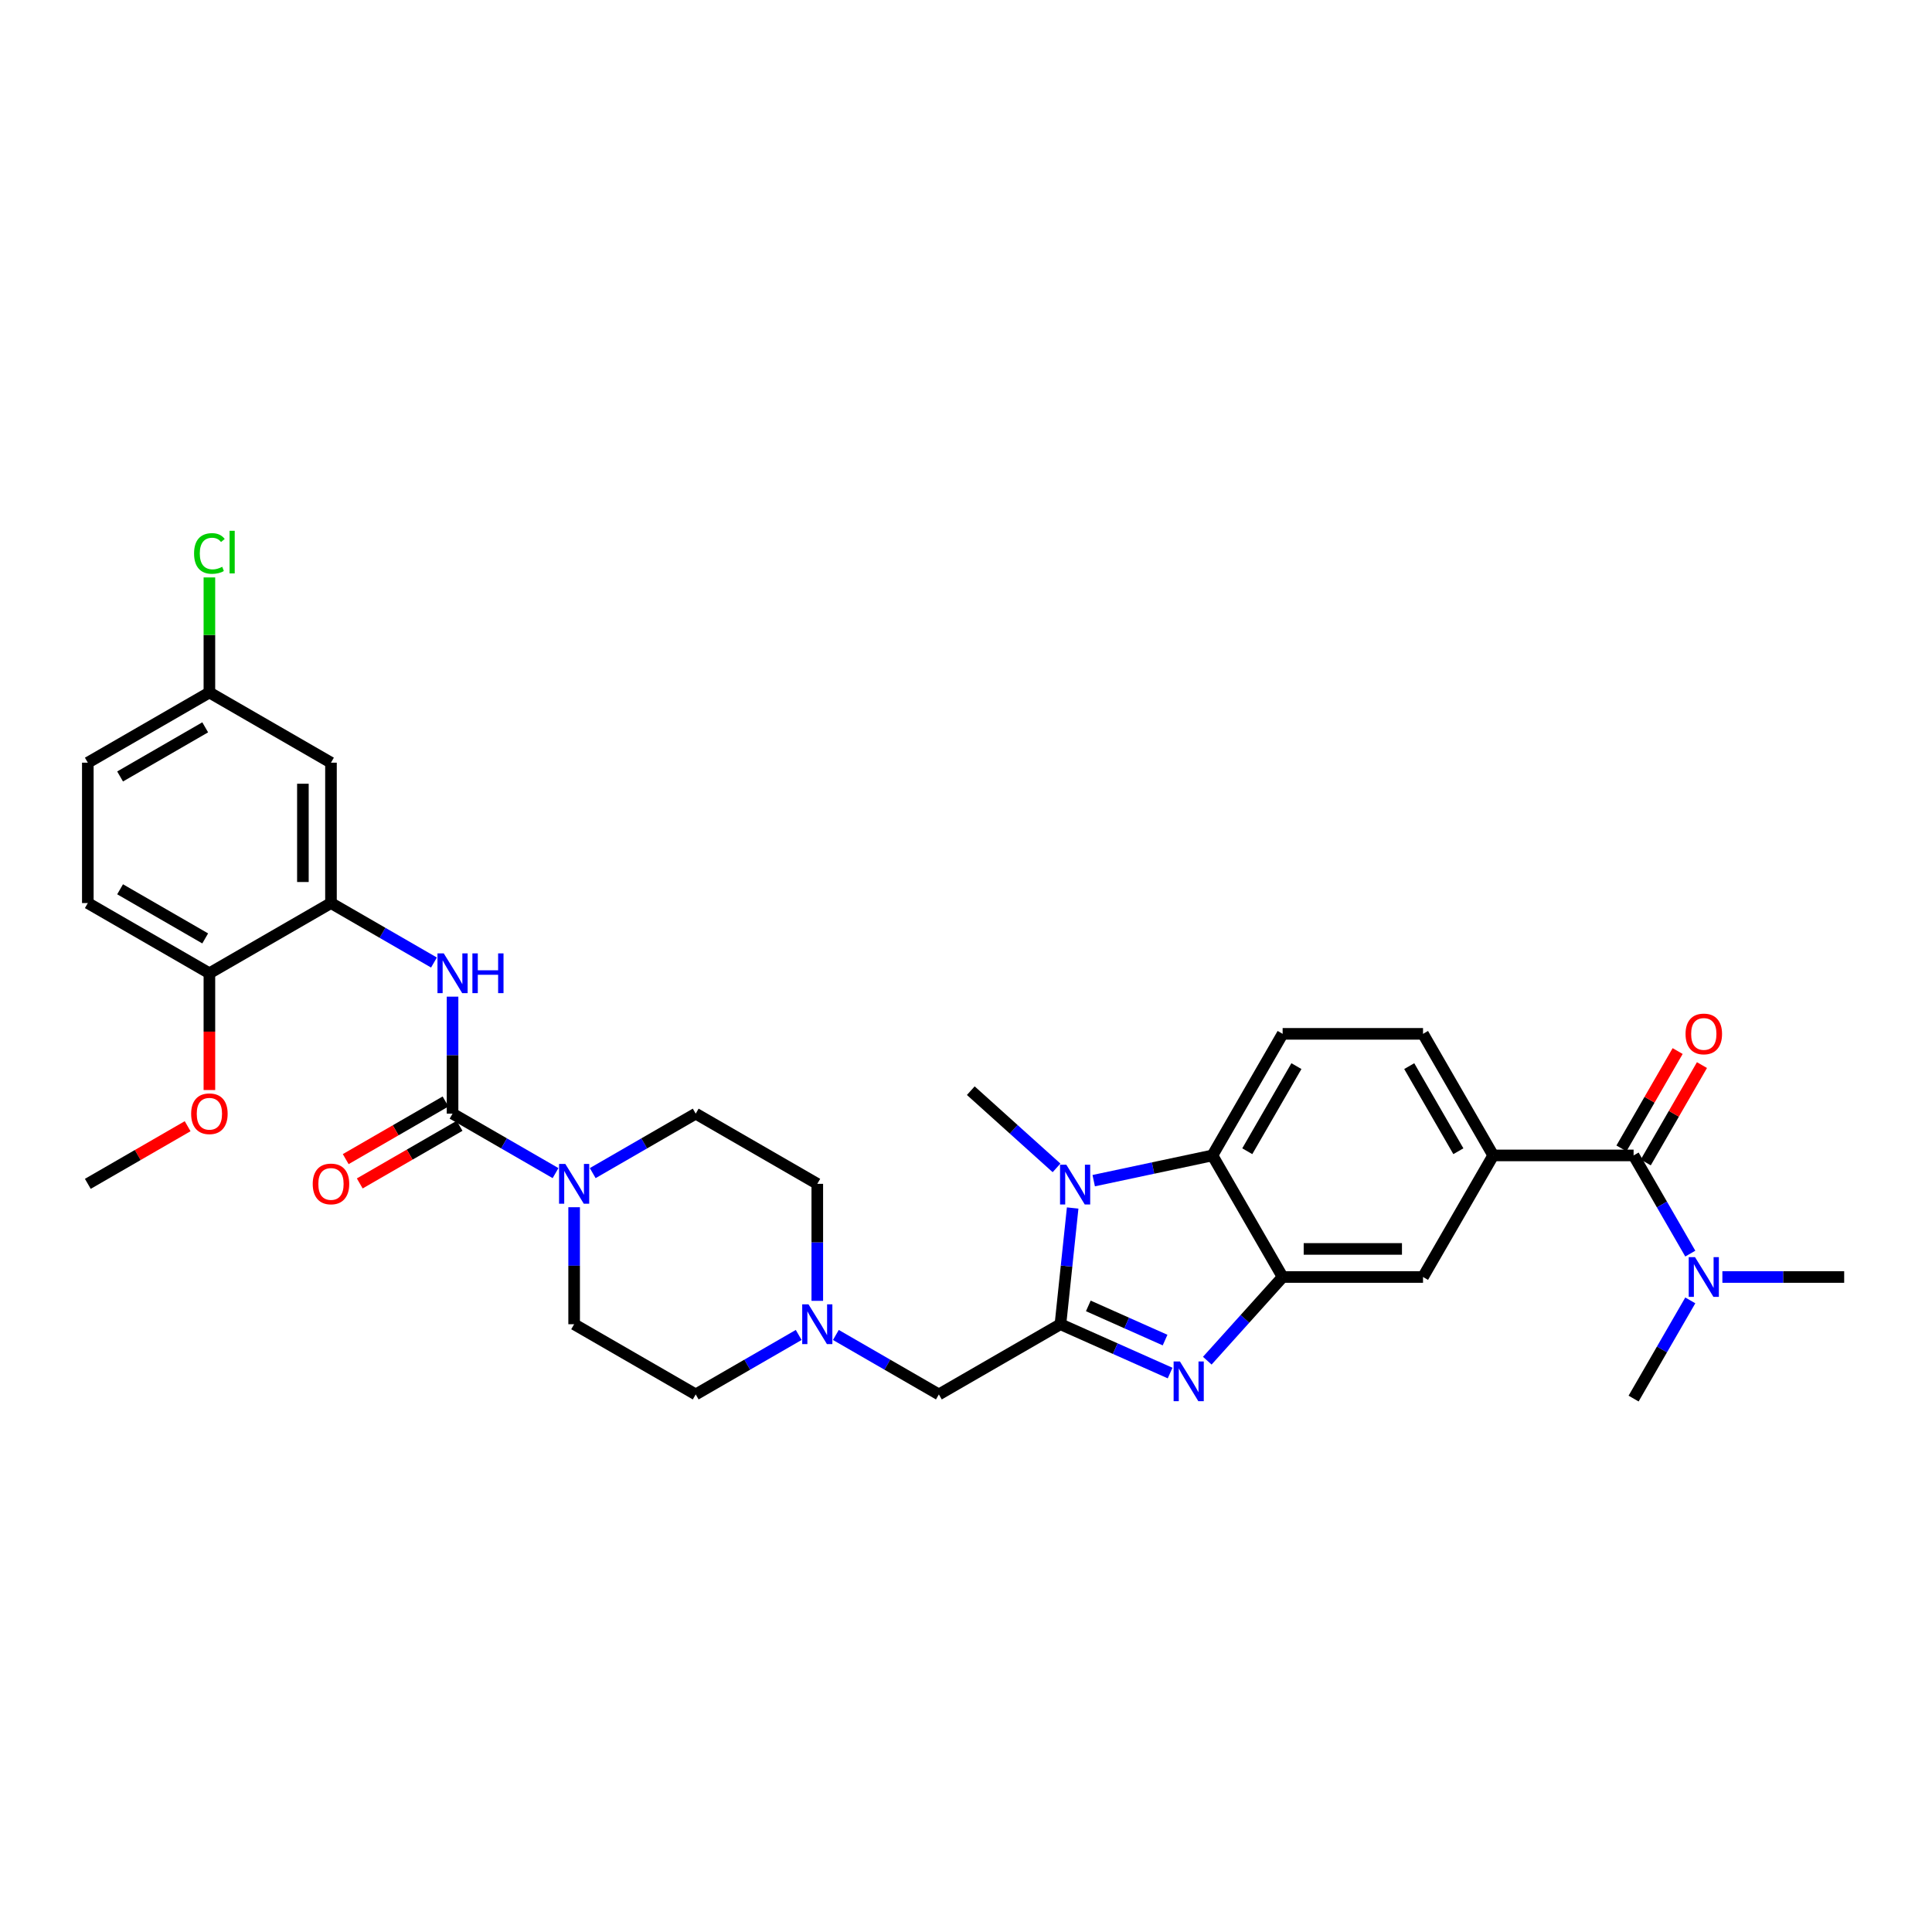 <?xml version='1.0' encoding='iso-8859-1'?>
<svg version='1.1' baseProfile='full'
              xmlns='http://www.w3.org/2000/svg'
                      xmlns:rdkit='http://www.rdkit.org/xml'
                      xmlns:xlink='http://www.w3.org/1999/xlink'
                  xml:space='preserve'
width='1000px' height='1000px' viewBox='0 0 1000 1000'>
<!-- END OF HEADER -->
<rect style='opacity:1.0;fill:#FFFFFF;stroke:none' width='1000' height='1000' x='0' y='0'> </rect>
<path class='bond-0' d='M 548.886,685.419 L 577.266,698.055' style='fill:none;fill-rule:evenodd;stroke:#000000;stroke-width:6px;stroke-linecap:butt;stroke-linejoin:miter;stroke-opacity:1' />
<path class='bond-0' d='M 577.266,698.055 L 605.647,710.691' style='fill:none;fill-rule:evenodd;stroke:#0000FF;stroke-width:6px;stroke-linecap:butt;stroke-linejoin:miter;stroke-opacity:1' />
<path class='bond-0' d='M 563.311,675.933 L 583.177,684.779' style='fill:none;fill-rule:evenodd;stroke:#000000;stroke-width:6px;stroke-linecap:butt;stroke-linejoin:miter;stroke-opacity:1' />
<path class='bond-0' d='M 583.177,684.779 L 603.044,693.624' style='fill:none;fill-rule:evenodd;stroke:#0000FF;stroke-width:6px;stroke-linecap:butt;stroke-linejoin:miter;stroke-opacity:1' />
<path class='bond-1' d='M 548.886,685.419 L 552.047,655.339' style='fill:none;fill-rule:evenodd;stroke:#000000;stroke-width:6px;stroke-linecap:butt;stroke-linejoin:miter;stroke-opacity:1' />
<path class='bond-1' d='M 552.047,655.339 L 555.209,625.259' style='fill:none;fill-rule:evenodd;stroke:#0000FF;stroke-width:6px;stroke-linecap:butt;stroke-linejoin:miter;stroke-opacity:1' />
<path class='bond-12' d='M 548.886,685.419 L 485.957,721.751' style='fill:none;fill-rule:evenodd;stroke:#000000;stroke-width:6px;stroke-linecap:butt;stroke-linejoin:miter;stroke-opacity:1' />
<path class='bond-3' d='M 624.888,704.289 L 644.389,682.632' style='fill:none;fill-rule:evenodd;stroke:#0000FF;stroke-width:6px;stroke-linecap:butt;stroke-linejoin:miter;stroke-opacity:1' />
<path class='bond-3' d='M 644.389,682.632 L 663.889,660.974' style='fill:none;fill-rule:evenodd;stroke:#000000;stroke-width:6px;stroke-linecap:butt;stroke-linejoin:miter;stroke-opacity:1' />
<path class='bond-4' d='M 566.102,611.108 L 596.83,604.577' style='fill:none;fill-rule:evenodd;stroke:#0000FF;stroke-width:6px;stroke-linecap:butt;stroke-linejoin:miter;stroke-opacity:1' />
<path class='bond-4' d='M 596.83,604.577 L 627.557,598.045' style='fill:none;fill-rule:evenodd;stroke:#000000;stroke-width:6px;stroke-linecap:butt;stroke-linejoin:miter;stroke-opacity:1' />
<path class='bond-26' d='M 546.86,604.491 L 524.671,584.511' style='fill:none;fill-rule:evenodd;stroke:#0000FF;stroke-width:6px;stroke-linecap:butt;stroke-linejoin:miter;stroke-opacity:1' />
<path class='bond-26' d='M 524.671,584.511 L 502.481,564.531' style='fill:none;fill-rule:evenodd;stroke:#000000;stroke-width:6px;stroke-linecap:butt;stroke-linejoin:miter;stroke-opacity:1' />
<path class='bond-2' d='M 234.241,576.423 L 260.895,591.812' style='fill:none;fill-rule:evenodd;stroke:#000000;stroke-width:6px;stroke-linecap:butt;stroke-linejoin:miter;stroke-opacity:1' />
<path class='bond-2' d='M 260.895,591.812 L 287.549,607.201' style='fill:none;fill-rule:evenodd;stroke:#0000FF;stroke-width:6px;stroke-linecap:butt;stroke-linejoin:miter;stroke-opacity:1' />
<path class='bond-7' d='M 234.241,576.423 L 234.241,546.144' style='fill:none;fill-rule:evenodd;stroke:#000000;stroke-width:6px;stroke-linecap:butt;stroke-linejoin:miter;stroke-opacity:1' />
<path class='bond-7' d='M 234.241,546.144 L 234.241,515.865' style='fill:none;fill-rule:evenodd;stroke:#0000FF;stroke-width:6px;stroke-linecap:butt;stroke-linejoin:miter;stroke-opacity:1' />
<path class='bond-16' d='M 230.608,570.13 L 204.775,585.045' style='fill:none;fill-rule:evenodd;stroke:#000000;stroke-width:6px;stroke-linecap:butt;stroke-linejoin:miter;stroke-opacity:1' />
<path class='bond-16' d='M 204.775,585.045 L 178.942,599.96' style='fill:none;fill-rule:evenodd;stroke:#FF0000;stroke-width:6px;stroke-linecap:butt;stroke-linejoin:miter;stroke-opacity:1' />
<path class='bond-16' d='M 237.874,582.716 L 212.041,597.631' style='fill:none;fill-rule:evenodd;stroke:#000000;stroke-width:6px;stroke-linecap:butt;stroke-linejoin:miter;stroke-opacity:1' />
<path class='bond-16' d='M 212.041,597.631 L 186.208,612.545' style='fill:none;fill-rule:evenodd;stroke:#FF0000;stroke-width:6px;stroke-linecap:butt;stroke-linejoin:miter;stroke-opacity:1' />
<path class='bond-10' d='M 663.889,660.974 L 736.553,660.974' style='fill:none;fill-rule:evenodd;stroke:#000000;stroke-width:6px;stroke-linecap:butt;stroke-linejoin:miter;stroke-opacity:1' />
<path class='bond-10' d='M 674.789,646.442 L 725.654,646.442' style='fill:none;fill-rule:evenodd;stroke:#000000;stroke-width:6px;stroke-linecap:butt;stroke-linejoin:miter;stroke-opacity:1' />
<path class='bond-33' d='M 663.889,660.974 L 627.557,598.045' style='fill:none;fill-rule:evenodd;stroke:#000000;stroke-width:6px;stroke-linecap:butt;stroke-linejoin:miter;stroke-opacity:1' />
<path class='bond-13' d='M 627.557,598.045 L 663.889,535.117' style='fill:none;fill-rule:evenodd;stroke:#000000;stroke-width:6px;stroke-linecap:butt;stroke-linejoin:miter;stroke-opacity:1' />
<path class='bond-13' d='M 645.593,595.873 L 671.025,551.822' style='fill:none;fill-rule:evenodd;stroke:#000000;stroke-width:6px;stroke-linecap:butt;stroke-linejoin:miter;stroke-opacity:1' />
<path class='bond-5' d='M 297.17,624.861 L 297.17,655.14' style='fill:none;fill-rule:evenodd;stroke:#0000FF;stroke-width:6px;stroke-linecap:butt;stroke-linejoin:miter;stroke-opacity:1' />
<path class='bond-5' d='M 297.17,655.14 L 297.17,685.419' style='fill:none;fill-rule:evenodd;stroke:#000000;stroke-width:6px;stroke-linecap:butt;stroke-linejoin:miter;stroke-opacity:1' />
<path class='bond-34' d='M 306.791,607.201 L 333.445,591.812' style='fill:none;fill-rule:evenodd;stroke:#0000FF;stroke-width:6px;stroke-linecap:butt;stroke-linejoin:miter;stroke-opacity:1' />
<path class='bond-34' d='M 333.445,591.812 L 360.099,576.423' style='fill:none;fill-rule:evenodd;stroke:#000000;stroke-width:6px;stroke-linecap:butt;stroke-linejoin:miter;stroke-opacity:1' />
<path class='bond-6' d='M 845.549,598.045 L 772.885,598.045' style='fill:none;fill-rule:evenodd;stroke:#000000;stroke-width:6px;stroke-linecap:butt;stroke-linejoin:miter;stroke-opacity:1' />
<path class='bond-15' d='M 845.549,598.045 L 860.221,623.457' style='fill:none;fill-rule:evenodd;stroke:#000000;stroke-width:6px;stroke-linecap:butt;stroke-linejoin:miter;stroke-opacity:1' />
<path class='bond-15' d='M 860.221,623.457 L 874.892,648.869' style='fill:none;fill-rule:evenodd;stroke:#0000FF;stroke-width:6px;stroke-linecap:butt;stroke-linejoin:miter;stroke-opacity:1' />
<path class='bond-19' d='M 851.842,601.679 L 866.388,576.485' style='fill:none;fill-rule:evenodd;stroke:#000000;stroke-width:6px;stroke-linecap:butt;stroke-linejoin:miter;stroke-opacity:1' />
<path class='bond-19' d='M 866.388,576.485 L 880.933,551.292' style='fill:none;fill-rule:evenodd;stroke:#FF0000;stroke-width:6px;stroke-linecap:butt;stroke-linejoin:miter;stroke-opacity:1' />
<path class='bond-19' d='M 839.257,594.412 L 853.802,569.219' style='fill:none;fill-rule:evenodd;stroke:#000000;stroke-width:6px;stroke-linecap:butt;stroke-linejoin:miter;stroke-opacity:1' />
<path class='bond-19' d='M 853.802,569.219 L 868.348,544.025' style='fill:none;fill-rule:evenodd;stroke:#FF0000;stroke-width:6px;stroke-linecap:butt;stroke-linejoin:miter;stroke-opacity:1' />
<path class='bond-9' d='M 224.621,498.205 L 197.966,482.816' style='fill:none;fill-rule:evenodd;stroke:#0000FF;stroke-width:6px;stroke-linecap:butt;stroke-linejoin:miter;stroke-opacity:1' />
<path class='bond-9' d='M 197.966,482.816 L 171.312,467.427' style='fill:none;fill-rule:evenodd;stroke:#000000;stroke-width:6px;stroke-linecap:butt;stroke-linejoin:miter;stroke-opacity:1' />
<path class='bond-8' d='M 772.885,598.045 L 736.553,660.974' style='fill:none;fill-rule:evenodd;stroke:#000000;stroke-width:6px;stroke-linecap:butt;stroke-linejoin:miter;stroke-opacity:1' />
<path class='bond-35' d='M 772.885,598.045 L 736.553,535.117' style='fill:none;fill-rule:evenodd;stroke:#000000;stroke-width:6px;stroke-linecap:butt;stroke-linejoin:miter;stroke-opacity:1' />
<path class='bond-35' d='M 754.85,595.873 L 729.417,551.822' style='fill:none;fill-rule:evenodd;stroke:#000000;stroke-width:6px;stroke-linecap:butt;stroke-linejoin:miter;stroke-opacity:1' />
<path class='bond-14' d='M 171.312,467.427 L 171.312,394.763' style='fill:none;fill-rule:evenodd;stroke:#000000;stroke-width:6px;stroke-linecap:butt;stroke-linejoin:miter;stroke-opacity:1' />
<path class='bond-14' d='M 156.78,456.527 L 156.78,405.663' style='fill:none;fill-rule:evenodd;stroke:#000000;stroke-width:6px;stroke-linecap:butt;stroke-linejoin:miter;stroke-opacity:1' />
<path class='bond-17' d='M 171.312,467.427 L 108.383,503.759' style='fill:none;fill-rule:evenodd;stroke:#000000;stroke-width:6px;stroke-linecap:butt;stroke-linejoin:miter;stroke-opacity:1' />
<path class='bond-11' d='M 432.649,690.974 L 459.303,706.362' style='fill:none;fill-rule:evenodd;stroke:#0000FF;stroke-width:6px;stroke-linecap:butt;stroke-linejoin:miter;stroke-opacity:1' />
<path class='bond-11' d='M 459.303,706.362 L 485.957,721.751' style='fill:none;fill-rule:evenodd;stroke:#000000;stroke-width:6px;stroke-linecap:butt;stroke-linejoin:miter;stroke-opacity:1' />
<path class='bond-24' d='M 423.028,673.313 L 423.028,643.034' style='fill:none;fill-rule:evenodd;stroke:#0000FF;stroke-width:6px;stroke-linecap:butt;stroke-linejoin:miter;stroke-opacity:1' />
<path class='bond-24' d='M 423.028,643.034 L 423.028,612.755' style='fill:none;fill-rule:evenodd;stroke:#000000;stroke-width:6px;stroke-linecap:butt;stroke-linejoin:miter;stroke-opacity:1' />
<path class='bond-25' d='M 413.407,690.974 L 386.753,706.362' style='fill:none;fill-rule:evenodd;stroke:#0000FF;stroke-width:6px;stroke-linecap:butt;stroke-linejoin:miter;stroke-opacity:1' />
<path class='bond-25' d='M 386.753,706.362 L 360.099,721.751' style='fill:none;fill-rule:evenodd;stroke:#000000;stroke-width:6px;stroke-linecap:butt;stroke-linejoin:miter;stroke-opacity:1' />
<path class='bond-18' d='M 663.889,535.117 L 736.553,535.117' style='fill:none;fill-rule:evenodd;stroke:#000000;stroke-width:6px;stroke-linecap:butt;stroke-linejoin:miter;stroke-opacity:1' />
<path class='bond-23' d='M 171.312,394.763 L 108.383,358.431' style='fill:none;fill-rule:evenodd;stroke:#000000;stroke-width:6px;stroke-linecap:butt;stroke-linejoin:miter;stroke-opacity:1' />
<path class='bond-30' d='M 891.502,660.974 L 923.024,660.974' style='fill:none;fill-rule:evenodd;stroke:#0000FF;stroke-width:6px;stroke-linecap:butt;stroke-linejoin:miter;stroke-opacity:1' />
<path class='bond-30' d='M 923.024,660.974 L 954.545,660.974' style='fill:none;fill-rule:evenodd;stroke:#000000;stroke-width:6px;stroke-linecap:butt;stroke-linejoin:miter;stroke-opacity:1' />
<path class='bond-31' d='M 874.892,673.08 L 860.221,698.492' style='fill:none;fill-rule:evenodd;stroke:#0000FF;stroke-width:6px;stroke-linecap:butt;stroke-linejoin:miter;stroke-opacity:1' />
<path class='bond-31' d='M 860.221,698.492 L 845.549,723.903' style='fill:none;fill-rule:evenodd;stroke:#000000;stroke-width:6px;stroke-linecap:butt;stroke-linejoin:miter;stroke-opacity:1' />
<path class='bond-22' d='M 108.383,503.759 L 45.455,467.427' style='fill:none;fill-rule:evenodd;stroke:#000000;stroke-width:6px;stroke-linecap:butt;stroke-linejoin:miter;stroke-opacity:1' />
<path class='bond-22' d='M 106.211,485.723 L 62.16,460.291' style='fill:none;fill-rule:evenodd;stroke:#000000;stroke-width:6px;stroke-linecap:butt;stroke-linejoin:miter;stroke-opacity:1' />
<path class='bond-29' d='M 108.383,503.759 L 108.383,533.98' style='fill:none;fill-rule:evenodd;stroke:#000000;stroke-width:6px;stroke-linecap:butt;stroke-linejoin:miter;stroke-opacity:1' />
<path class='bond-29' d='M 108.383,533.98 L 108.383,564.201' style='fill:none;fill-rule:evenodd;stroke:#FF0000;stroke-width:6px;stroke-linecap:butt;stroke-linejoin:miter;stroke-opacity:1' />
<path class='bond-20' d='M 360.099,576.423 L 423.028,612.755' style='fill:none;fill-rule:evenodd;stroke:#000000;stroke-width:6px;stroke-linecap:butt;stroke-linejoin:miter;stroke-opacity:1' />
<path class='bond-21' d='M 297.17,685.419 L 360.099,721.751' style='fill:none;fill-rule:evenodd;stroke:#000000;stroke-width:6px;stroke-linecap:butt;stroke-linejoin:miter;stroke-opacity:1' />
<path class='bond-27' d='M 45.455,467.427 L 45.455,394.763' style='fill:none;fill-rule:evenodd;stroke:#000000;stroke-width:6px;stroke-linecap:butt;stroke-linejoin:miter;stroke-opacity:1' />
<path class='bond-28' d='M 108.383,358.431 L 108.383,328.653' style='fill:none;fill-rule:evenodd;stroke:#000000;stroke-width:6px;stroke-linecap:butt;stroke-linejoin:miter;stroke-opacity:1' />
<path class='bond-28' d='M 108.383,328.653 L 108.383,298.876' style='fill:none;fill-rule:evenodd;stroke:#00CC00;stroke-width:6px;stroke-linecap:butt;stroke-linejoin:miter;stroke-opacity:1' />
<path class='bond-36' d='M 108.383,358.431 L 45.455,394.763' style='fill:none;fill-rule:evenodd;stroke:#000000;stroke-width:6px;stroke-linecap:butt;stroke-linejoin:miter;stroke-opacity:1' />
<path class='bond-36' d='M 106.211,376.467 L 62.16,401.899' style='fill:none;fill-rule:evenodd;stroke:#000000;stroke-width:6px;stroke-linecap:butt;stroke-linejoin:miter;stroke-opacity:1' />
<path class='bond-32' d='M 97.121,582.926 L 71.287,597.84' style='fill:none;fill-rule:evenodd;stroke:#FF0000;stroke-width:6px;stroke-linecap:butt;stroke-linejoin:miter;stroke-opacity:1' />
<path class='bond-32' d='M 71.287,597.84 L 45.455,612.755' style='fill:none;fill-rule:evenodd;stroke:#000000;stroke-width:6px;stroke-linecap:butt;stroke-linejoin:miter;stroke-opacity:1' />
<path  class='atom-1' d='M 610.719 704.685
L 617.462 715.585
Q 618.131 716.66, 619.206 718.607
Q 620.281 720.555, 620.34 720.671
L 620.34 704.685
L 623.072 704.685
L 623.072 725.263
L 620.252 725.263
L 613.015 713.347
Q 612.172 711.951, 611.271 710.353
Q 610.399 708.754, 610.138 708.26
L 610.138 725.263
L 607.463 725.263
L 607.463 704.685
L 610.719 704.685
' fill='#0000FF'/>
<path  class='atom-2' d='M 551.932 602.864
L 558.676 613.764
Q 559.344 614.839, 560.42 616.786
Q 561.495 618.734, 561.553 618.85
L 561.553 602.864
L 564.285 602.864
L 564.285 623.442
L 561.466 623.442
L 554.229 611.525
Q 553.386 610.13, 552.485 608.532
Q 551.613 606.933, 551.351 606.439
L 551.351 623.442
L 548.677 623.442
L 548.677 602.864
L 551.932 602.864
' fill='#0000FF'/>
<path  class='atom-6' d='M 292.621 602.466
L 299.365 613.365
Q 300.033 614.441, 301.109 616.388
Q 302.184 618.336, 302.242 618.452
L 302.242 602.466
L 304.974 602.466
L 304.974 623.044
L 302.155 623.044
L 294.918 611.127
Q 294.075 609.732, 293.174 608.134
Q 292.302 606.535, 292.04 606.041
L 292.04 623.044
L 289.366 623.044
L 289.366 602.466
L 292.621 602.466
' fill='#0000FF'/>
<path  class='atom-8' d='M 229.692 493.47
L 236.436 504.369
Q 237.104 505.445, 238.18 507.392
Q 239.255 509.34, 239.313 509.456
L 239.313 493.47
L 242.045 493.47
L 242.045 514.048
L 239.226 514.048
L 231.989 502.131
Q 231.146 500.736, 230.245 499.138
Q 229.373 497.539, 229.111 497.045
L 229.111 514.048
L 226.437 514.048
L 226.437 493.47
L 229.692 493.47
' fill='#0000FF'/>
<path  class='atom-8' d='M 244.516 493.47
L 247.306 493.47
L 247.306 502.219
L 257.828 502.219
L 257.828 493.47
L 260.618 493.47
L 260.618 514.048
L 257.828 514.048
L 257.828 504.544
L 247.306 504.544
L 247.306 514.048
L 244.516 514.048
L 244.516 493.47
' fill='#0000FF'/>
<path  class='atom-12' d='M 418.479 675.13
L 425.222 686.029
Q 425.891 687.105, 426.966 689.052
Q 428.042 691, 428.1 691.116
L 428.1 675.13
L 430.832 675.13
L 430.832 695.708
L 428.013 695.708
L 420.775 683.791
Q 419.932 682.396, 419.031 680.798
Q 418.159 679.199, 417.898 678.705
L 417.898 695.708
L 415.224 695.708
L 415.224 675.13
L 418.479 675.13
' fill='#0000FF'/>
<path  class='atom-16' d='M 877.333 650.685
L 884.076 661.585
Q 884.744 662.66, 885.82 664.608
Q 886.895 666.555, 886.953 666.671
L 886.953 650.685
L 889.686 650.685
L 889.686 671.264
L 886.866 671.264
L 879.629 659.347
Q 878.786 657.952, 877.885 656.353
Q 877.013 654.754, 876.751 654.26
L 876.751 671.264
L 874.077 671.264
L 874.077 650.685
L 877.333 650.685
' fill='#0000FF'/>
<path  class='atom-17' d='M 161.866 612.813
Q 161.866 607.872, 164.308 605.111
Q 166.749 602.35, 171.312 602.35
Q 175.876 602.35, 178.317 605.111
Q 180.759 607.872, 180.759 612.813
Q 180.759 617.812, 178.288 620.661
Q 175.818 623.48, 171.312 623.48
Q 166.778 623.48, 164.308 620.661
Q 161.866 617.842, 161.866 612.813
M 171.312 621.155
Q 174.451 621.155, 176.137 619.062
Q 177.852 616.941, 177.852 612.813
Q 177.852 608.773, 176.137 606.738
Q 174.451 604.675, 171.312 604.675
Q 168.173 604.675, 166.458 606.709
Q 164.773 608.744, 164.773 612.813
Q 164.773 616.97, 166.458 619.062
Q 168.173 621.155, 171.312 621.155
' fill='#FF0000'/>
<path  class='atom-20' d='M 872.435 535.175
Q 872.435 530.234, 874.877 527.472
Q 877.318 524.711, 881.881 524.711
Q 886.445 524.711, 888.886 527.472
Q 891.328 530.234, 891.328 535.175
Q 891.328 540.174, 888.857 543.022
Q 886.387 545.842, 881.881 545.842
Q 877.347 545.842, 874.877 543.022
Q 872.435 540.203, 872.435 535.175
M 881.881 543.517
Q 885.021 543.517, 886.706 541.424
Q 888.421 539.302, 888.421 535.175
Q 888.421 531.135, 886.706 529.1
Q 885.021 527.036, 881.881 527.036
Q 878.742 527.036, 877.027 529.071
Q 875.342 531.105, 875.342 535.175
Q 875.342 539.331, 877.027 541.424
Q 878.742 543.517, 881.881 543.517
' fill='#FF0000'/>
<path  class='atom-29' d='M 100.449 286.479
Q 100.449 281.364, 102.832 278.689
Q 105.244 275.986, 109.808 275.986
Q 114.051 275.986, 116.318 278.98
L 114.4 280.55
Q 112.743 278.37, 109.808 278.37
Q 106.698 278.37, 105.041 280.462
Q 103.413 282.526, 103.413 286.479
Q 103.413 290.548, 105.099 292.641
Q 106.814 294.734, 110.127 294.734
Q 112.394 294.734, 115.039 293.368
L 115.853 295.548
Q 114.778 296.245, 113.15 296.652
Q 111.523 297.059, 109.72 297.059
Q 105.244 297.059, 102.832 294.327
Q 100.449 291.595, 100.449 286.479
' fill='#00CC00'/>
<path  class='atom-29' d='M 118.818 274.737
L 121.492 274.737
L 121.492 296.797
L 118.818 296.797
L 118.818 274.737
' fill='#00CC00'/>
<path  class='atom-30' d='M 98.937 576.481
Q 98.937 571.54, 101.379 568.779
Q 103.82 566.018, 108.383 566.018
Q 112.947 566.018, 115.388 568.779
Q 117.83 571.54, 117.83 576.481
Q 117.83 581.48, 115.359 584.329
Q 112.889 587.148, 108.383 587.148
Q 103.849 587.148, 101.379 584.329
Q 98.937 581.51, 98.937 576.481
M 108.383 584.823
Q 111.523 584.823, 113.208 582.73
Q 114.923 580.609, 114.923 576.481
Q 114.923 572.441, 113.208 570.406
Q 111.523 568.343, 108.383 568.343
Q 105.244 568.343, 103.529 570.377
Q 101.844 572.412, 101.844 576.481
Q 101.844 580.638, 103.529 582.73
Q 105.244 584.823, 108.383 584.823
' fill='#FF0000'/>
</svg>
